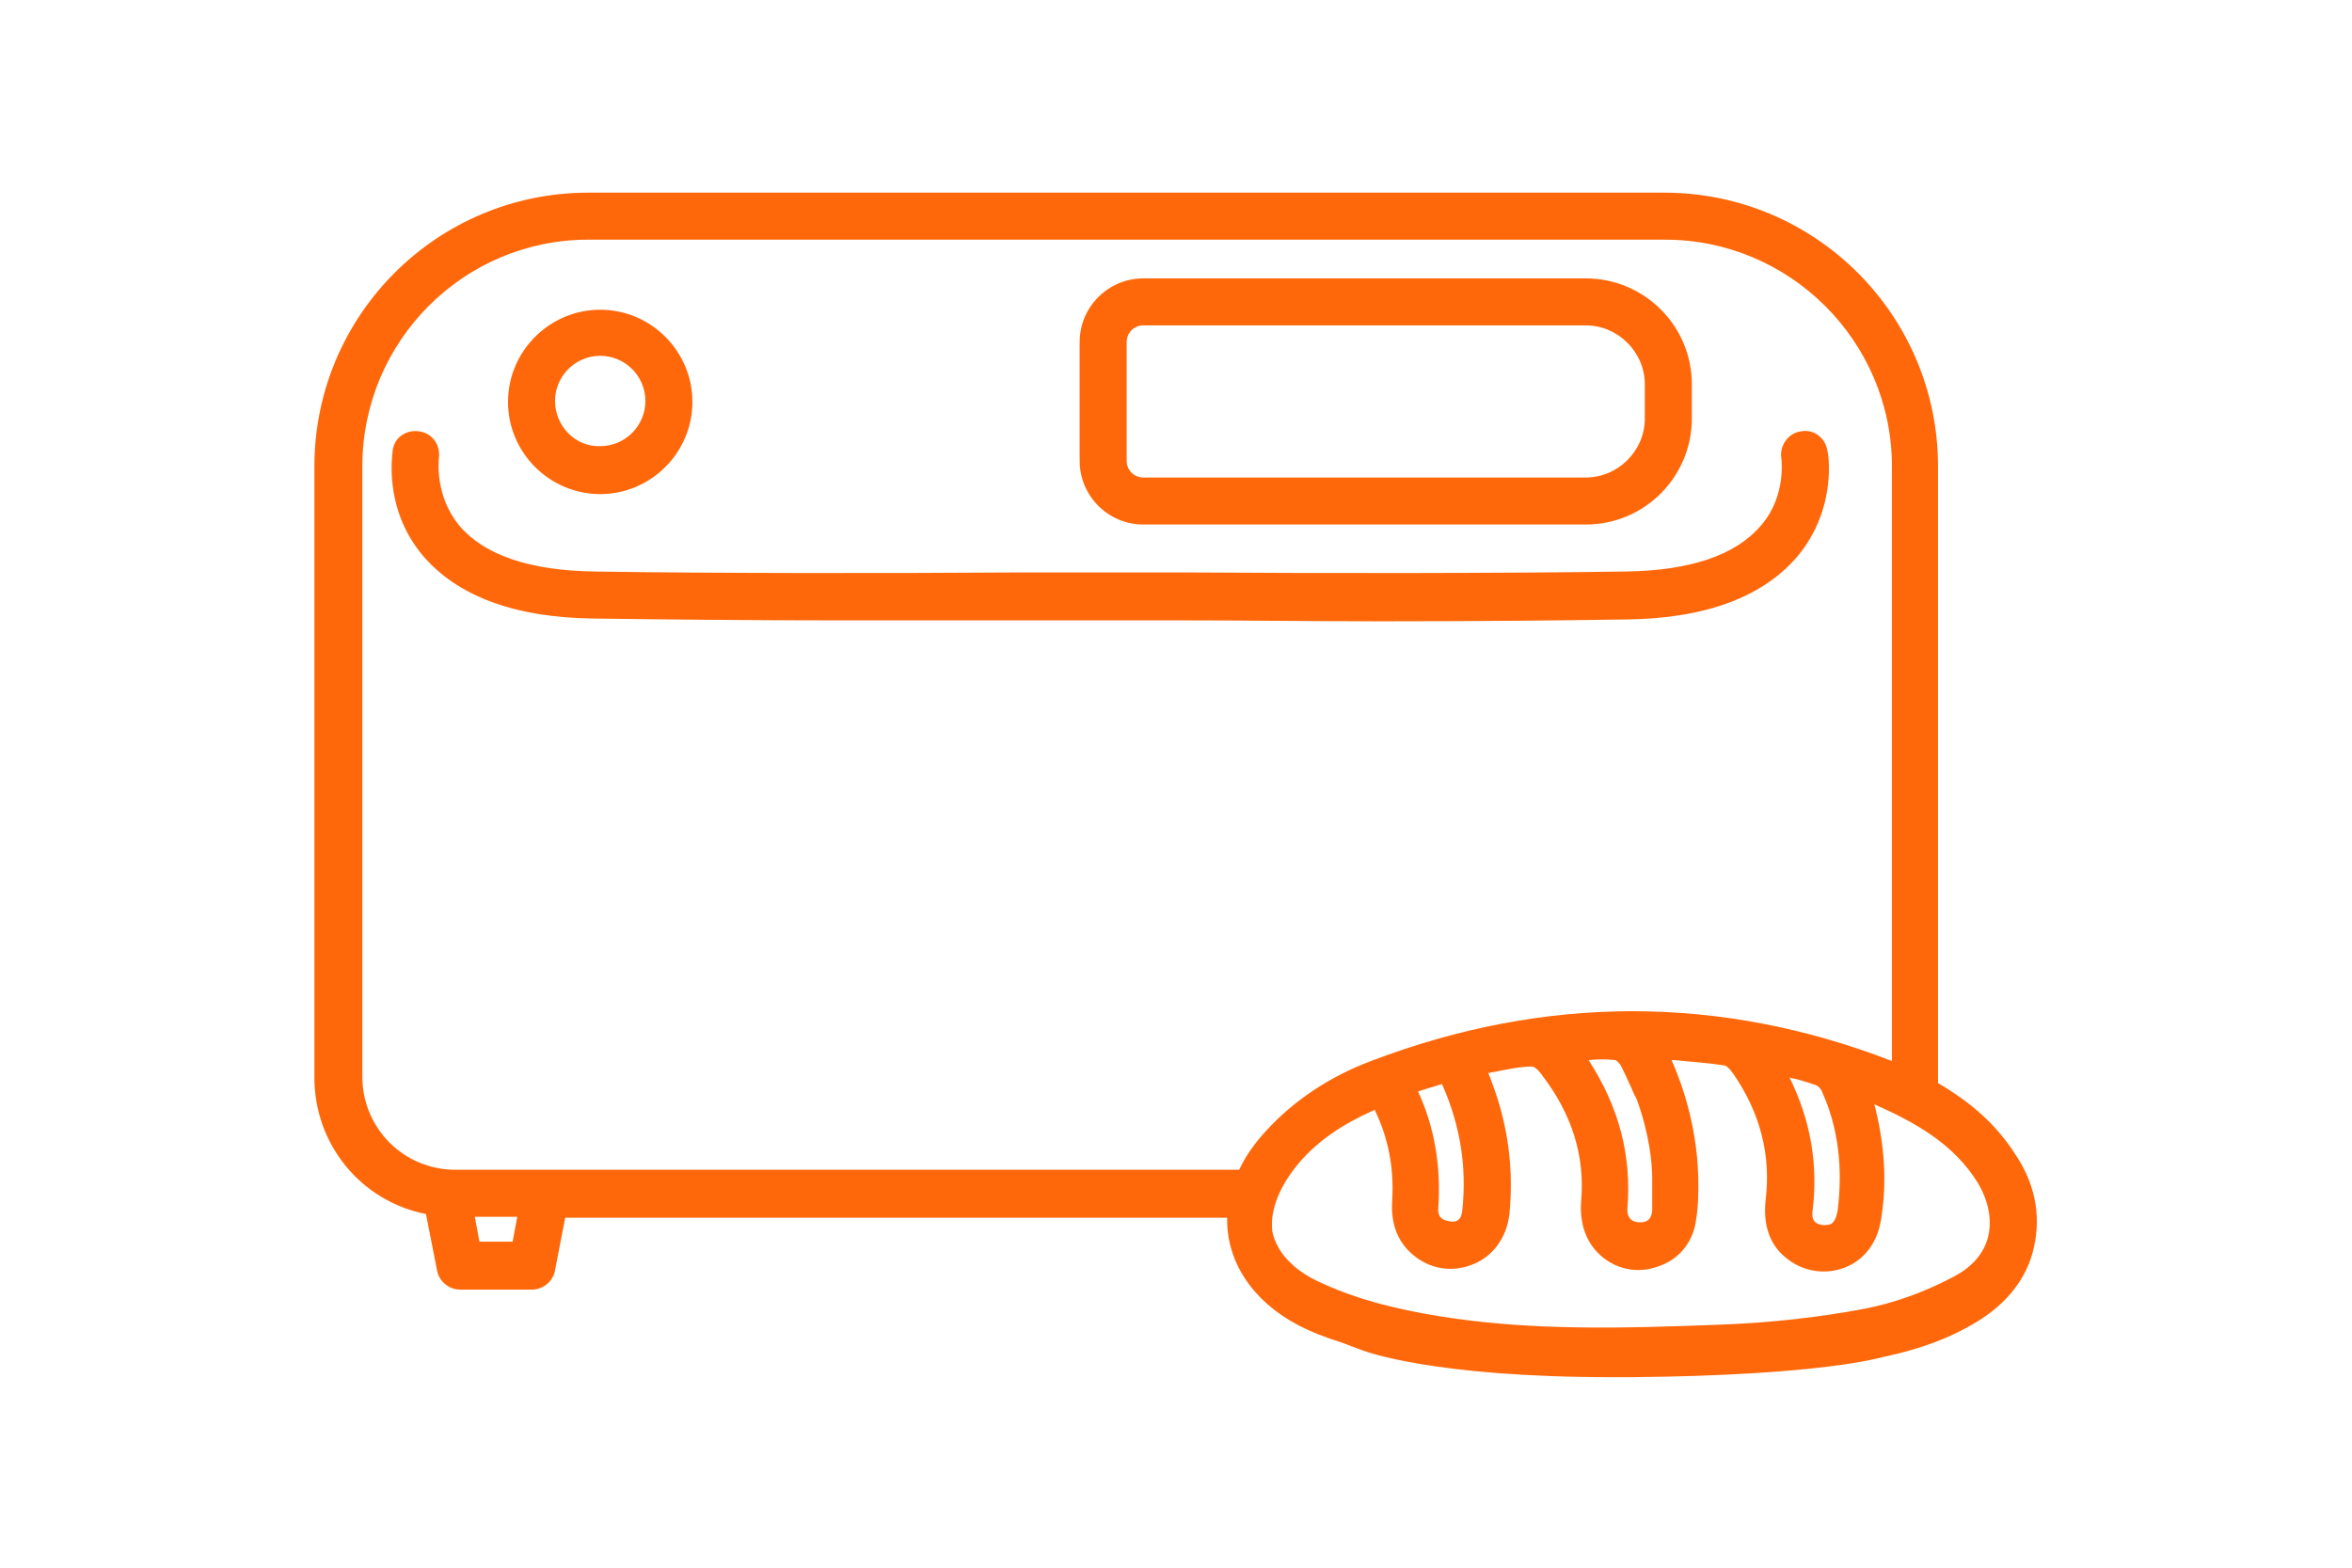 <?xml version="1.0" encoding="utf-8"?>
<!-- Generator: Adobe Illustrator 28.2.0, SVG Export Plug-In . SVG Version: 6.00 Build 0)  -->
<svg version="1.1" id="Capa_1" xmlns="http://www.w3.org/2000/svg" xmlns:xlink="http://www.w3.org/1999/xlink" x="0px" y="0px"
	 viewBox="0 0 255.1 170.1" style="enable-background:new 0 0 255.1 170.1;" xml:space="preserve">
<style type="text/css">
	.st0{fill:#FF680A;}
	.st1{fill-rule:evenodd;clip-rule:evenodd;fill:#FF680A;}
</style>
<g>
	<path class="st0" d="M195.3,46.8c-1.4,0.2-2.3,1.6-2.1,2.9c0,0,0.6,4.1-2.2,7.3c-2.7,3.2-7.6,4.9-14.7,5c-12.9,0.2-33,0.2-47.6,0.1
		l-18.1,0c-14.1,0.1-33.6,0.1-46.1-0.1c-7.1-0.1-12-1.8-14.7-5c-2.7-3.3-2.2-7.2-2.2-7.3c0.2-1.4-0.7-2.7-2.1-2.9
		c-0.7-0.1-1.3,0-1.9,0.4c-0.6,0.4-0.9,1-1,1.6c0,0.3-1.1,6.2,3.2,11.4c3.7,4.4,9.9,6.8,18.6,6.9c7.3,0.1,17,0.2,26.6,0.2
		c6.9,0,13.7,0,19.6,0l18.1,0c6.3,0,13.7,0.1,21.1,0.1c11.1,0,20.1-0.1,26.6-0.2c8.7-0.1,14.9-2.5,18.6-6.9
		c4.3-5.2,3.3-11.2,3.2-11.4C198,47.5,196.7,46.5,195.3,46.8z"/>
	<path class="st0" d="M65.1,53.6c5.5,0,10-4.5,10-10c0-5.5-4.5-10-10-10c-5.5,0-10,4.5-10,10C55.1,49.1,59.6,53.6,65.1,53.6z
		 M60.2,43.5c0-2.7,2.2-4.9,4.9-4.9c2.7,0,4.9,2.2,4.9,4.9c0,2.7-2.2,4.9-4.9,4.9C62.4,48.5,60.2,46.2,60.2,43.5z"/>
	<path class="st0" d="M124,56.9h48c6.4,0,11.5-5.2,11.5-11.5v-3.7c0-6.4-5.2-11.5-11.5-11.5h-48c-3.8,0-6.9,3.1-6.9,6.9V50
		C117.1,53.8,120.2,56.9,124,56.9z M122.2,50V37.1c0-1,0.8-1.8,1.8-1.8h48c3.5,0,6.4,2.9,6.4,6.4v3.7c0,3.5-2.9,6.4-6.4,6.4h-48
		C123,51.8,122.2,51,122.2,50z"/>
	<path class="st0" d="M218.5,125.1c-2-3.1-4.7-5.5-8.3-7.6c0-0.2,0-0.5,0-0.7V50.6c0-16.4-13.3-29.7-29.7-29.7H63.8
		c-16.4,0-29.7,13.3-29.7,29.7v66.3c0,7.2,5,13.4,12.1,14.8l1.2,6.1c0.2,1.2,1.3,2.1,2.5,2.1h7.8c1.2,0,2.3-0.9,2.5-2.1l1.1-5.7
		h71.8c-0.1,4.7,2.7,9,7.6,11.6c1.5,0.8,3.1,1.4,4.7,1.9c0.8,0.3,1.6,0.6,2.4,0.9c0.3,0.1,7.6,2.9,27.1,2.9c0.7,0,1.4,0,2.1,0
		c20.6-0.2,26.8-2.1,27.3-2.2c4.2-0.9,7.3-2.1,10.1-3.8c3.3-2,5.5-4.8,6.2-8.1C221.4,131.8,220.7,128.3,218.5,125.1z M180.2,128.9
		L180.2,128.9L180.2,128.9L180.2,128.9z M179.2,129.3c0,0.7,0,1.4,0,2c-0.1,1.4-1.1,1.3-1.5,1.3c-0.8-0.1-1.2-0.5-1.2-1.4
		c0.5-5.8-0.9-11.1-4.2-16.2c1.1-0.1,2-0.1,2.9,0c0.1,0,0.5,0.4,0.6,0.6c0.3,0.6,0.6,1.2,0.9,1.9c0.3,0.6,0.5,1.2,0.8,1.7
		c1.4,3.8,1.7,7,1.7,8.6c0,0.4,0,0.8,0,1.1L179.2,129.3z M158.6,131.3c-0.1,1.2-0.8,1.3-1.3,1.2c-0.9-0.1-1.4-0.5-1.3-1.5
		c0.3-4.5-0.4-8.7-2.2-12.6l2.6-0.8C158.4,122.1,159.1,126.6,158.6,131.3z M199.3,131.4c-0.1,0.4-0.2,1-0.6,1.3
		c-0.2,0.2-0.6,0.2-1,0.2c-0.6-0.1-1.3-0.3-1.1-1.6c0.6-5-0.2-9.7-2.5-14.4c1,0.2,1.9,0.5,2.8,0.8c0.3,0.1,0.6,0.4,0.7,0.7
		C199.4,122.3,199.9,126.8,199.3,131.4z M205.2,115.1c-18.6-7.2-37.6-7.2-56.5,0c-4.5,1.7-8.4,4.3-11.4,7.6
		c-1.2,1.3-2.2,2.7-2.9,4.2h-85c-5.6,0-10.1-4.5-10.1-10.1V50.6C39.3,37,50.3,26,63.8,26h116.8c13.5,0,24.6,11,24.6,24.6V115.1z
		 M141.2,125.8c2-2.2,4.5-3.9,7.9-5.4c1.5,3.1,2.1,6.3,1.9,9.8c-0.2,2.7,0.7,4.8,2.6,6.2c1.9,1.4,4.2,1.6,6.3,0.7
		c2.1-0.9,3.5-2.9,3.8-5.3c0.5-4.8-0.1-9.7-1.9-14.4c-0.1-0.3-0.2-0.6-0.4-1c0.2,0,0.4-0.1,0.6-0.1c1.5-0.3,2.9-0.6,4.2-0.6
		c0.2,0,0.7,0.4,1.1,1c3.2,4.2,4.6,8.7,4.2,13.5c-0.2,2.5,0.5,4.5,2,5.9c1.7,1.6,4.1,2.1,6.3,1.3c2.2-0.7,3.7-2.5,4.1-4.7
		c0.2-1.1,0.3-2.3,0.3-3.7c0.1-6.4-1.8-11.5-2.9-14c0.1,0,0.2,0,0.3,0c1.9,0.2,3.7,0.3,5.5,0.6c0.1,0,0.5,0.3,0.9,0.9
		c2.9,4.2,4.1,8.8,3.5,13.7c-0.3,2.8,0.5,5,2.4,6.4c1.8,1.4,4.2,1.7,6.2,0.9c2.1-0.8,3.5-2.7,3.9-5.1c0.7-4.1,0.4-8.3-0.7-12.6
		c4.5,2,8.6,4.3,11.2,8.5c1.2,2,1.6,4.1,1.1,6c-0.5,1.8-1.8,3.2-3.7,4.2c-3.2,1.7-6.6,2.9-9.8,3.5c-4.8,0.9-10,1.5-15.5,1.7
		c-10.4,0.4-20.5,0.7-30.4-0.9c-5-0.8-9.1-1.9-12.6-3.5c-3.1-1.3-5.1-3.3-5.6-5.7C137.7,131.3,138.8,128.5,141.2,125.8z M55.6,134.7
		H52l-0.5-2.7h4.6L55.6,134.7z"/>
</g>
</svg>
